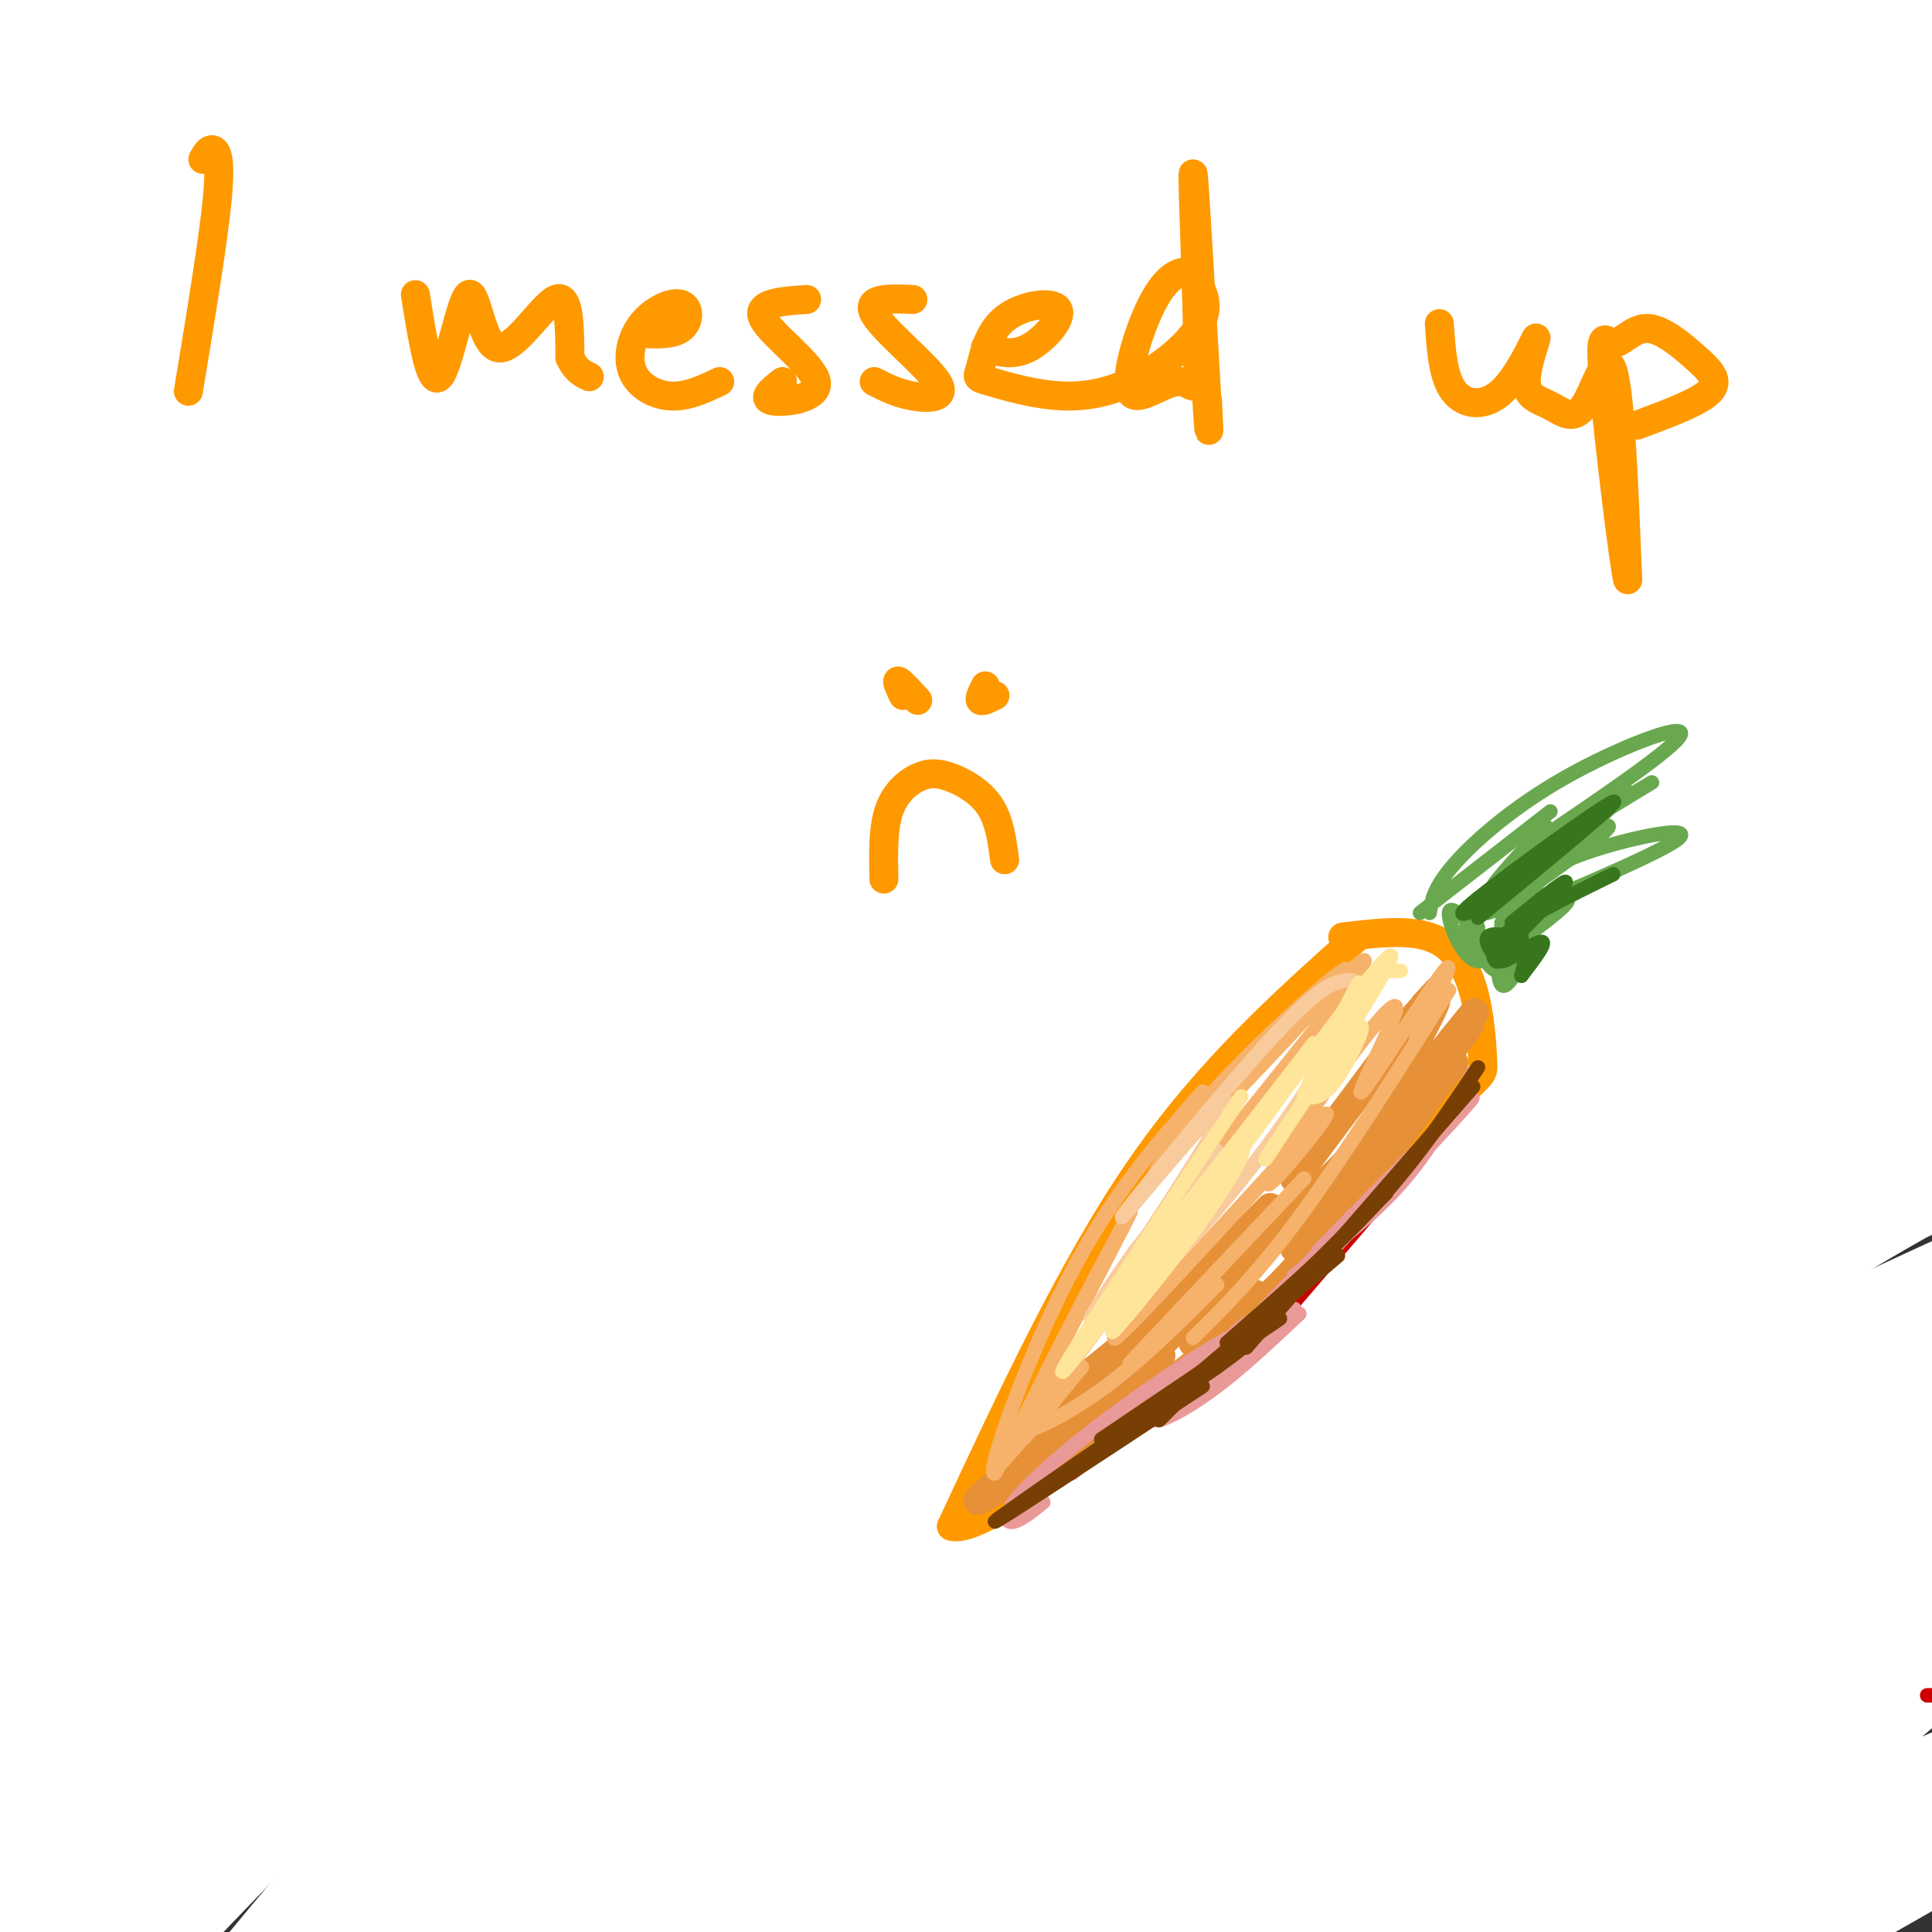 <svg viewBox='0 0 400 400' version='1.1' xmlns='http://www.w3.org/2000/svg' xmlns:xlink='http://www.w3.org/1999/xlink'><rect x="0" y="0" width="400" height="400" fill="#333333" stroke="none"/><g fill='none' stroke='#ff9900' stroke-width='3' stroke-linecap='round' stroke-linejoin='round'><path d='M35,296c0.000,0.000 51.000,-29.000 51,-29'/><path d='M51,288c0.000,0.000 54.000,-25.000 54,-25'/></g>
<g fill='none' stroke='#ea9999' stroke-width='3' stroke-linecap='round' stroke-linejoin='round'><path d='M43,306c0.000,0.000 34.000,-12.000 34,-12'/></g>
<g fill='none' stroke='#e06666' stroke-width='3' stroke-linecap='round' stroke-linejoin='round'><path d='M42,302c-0.333,0.689 -0.667,1.378 -1,3c-0.333,1.622 -0.667,4.178 9,1c9.667,-3.178 29.333,-12.089 49,-21'/><path d='M51,303c0.000,0.000 83.000,-44.000 83,-44'/><path d='M92,286c32.357,-19.250 64.714,-38.500 64,-37c-0.714,1.500 -34.500,23.750 -35,24c-0.500,0.250 32.286,-21.500 44,-29c11.714,-7.500 2.357,-0.750 -7,6'/><path d='M158,250c-2.600,2.222 -5.600,4.778 -2,2c3.600,-2.778 13.800,-10.889 24,-19'/><path d='M192,249c0.356,2.644 0.711,5.289 8,0c7.289,-5.289 21.511,-18.511 30,-25c8.489,-6.489 11.244,-6.244 14,-6'/><path d='M227,231c-3.619,2.584 -7.238,5.168 -3,2c4.238,-3.168 16.332,-12.089 28,-19c11.668,-6.911 22.911,-11.811 19,-8c-3.911,3.811 -22.976,16.334 -20,13c2.976,-3.334 27.993,-22.524 36,-28c8.007,-5.476 -0.997,2.762 -10,11'/><path d='M277,202c0.489,-0.067 6.711,-5.733 6,-5c-0.711,0.733 -8.356,7.867 -16,15'/><path d='M155,282c-1.067,0.267 -2.133,0.533 -2,2c0.133,1.467 1.467,4.133 6,4c4.533,-0.133 12.267,-3.067 20,-6'/><path d='M163,289c-5.083,3.250 -10.167,6.500 -2,2c8.167,-4.500 29.583,-16.750 51,-29'/><path d='M257,223c0.000,0.000 -41.000,31.000 -41,31'/><path d='M255,226c3.511,-2.822 7.022,-5.644 6,-6c-1.022,-0.356 -6.578,1.756 -14,8c-7.422,6.244 -16.711,16.622 -26,27'/><path d='M254,221c3.494,-3.512 6.988,-7.024 2,-3c-4.988,4.024 -18.458,15.583 -27,24c-8.542,8.417 -12.155,13.690 -15,19c-2.845,5.310 -4.923,10.655 -7,16'/><path d='M175,350c-2.167,4.500 -4.333,9.000 4,1c8.333,-8.000 27.167,-28.500 46,-49'/><path d='M170,354c0.250,2.500 0.500,5.000 12,-6c11.500,-11.000 34.250,-35.500 57,-60'/><path d='M239,288c16.067,-16.978 27.733,-29.422 28,-30c0.267,-0.578 -10.867,10.711 -22,22'/><path d='M245,280c-7.869,5.500 -16.542,8.250 -24,16c-7.458,7.750 -13.702,20.500 -21,30c-7.298,9.500 -15.649,15.750 -24,22'/><path d='M176,348c-6.595,4.286 -11.083,4.000 -10,3c1.083,-1.000 7.738,-2.714 20,-13c12.262,-10.286 30.131,-29.143 48,-48'/><path d='M234,290c9.845,-8.560 10.458,-5.958 15,-12c4.542,-6.042 13.012,-20.726 16,-26c2.988,-5.274 0.494,-1.137 -2,3'/><path d='M263,255c0.167,-0.167 1.583,-2.083 3,-4'/><path d='M316,237c0.250,15.167 0.500,30.333 -3,44c-3.500,13.667 -10.750,25.833 -18,38'/><path d='M295,319c-6.447,7.442 -13.563,7.046 -13,5c0.563,-2.046 8.805,-5.743 13,-8c4.195,-2.257 4.341,-3.073 7,-11c2.659,-7.927 7.829,-22.963 13,-38'/><path d='M315,267c2.378,-11.111 1.822,-19.889 1,-25c-0.822,-5.111 -1.911,-6.556 -3,-8'/><path d='M348,233c3.083,19.500 6.167,39.000 5,58c-1.167,19.000 -6.583,37.500 -12,56'/><path d='M341,347c-2.356,13.778 -2.244,20.222 -4,8c-1.756,-12.222 -5.378,-43.111 -9,-74'/><path d='M328,281c-2.524,-18.869 -4.333,-29.042 -4,-19c0.333,10.042 2.810,40.298 3,44c0.190,3.702 -1.905,-19.149 -4,-42'/><path d='M323,264c-0.702,-11.286 -0.458,-18.500 0,-6c0.458,12.500 1.131,44.714 3,63c1.869,18.286 4.935,22.643 8,27'/><path d='M334,348c0.178,-5.711 -3.378,-33.489 -5,-43c-1.622,-9.511 -1.311,-0.756 -1,8'/><path d='M92,221c22.356,-8.600 44.711,-17.200 44,-17c-0.711,0.200 -24.489,9.200 -31,12c-6.511,2.800 4.244,-0.600 15,-4'/><path d='M120,212c8.500,-3.333 22.250,-9.667 36,-16'/><path d='M112,210c-8.173,2.982 -16.345,5.964 -3,1c13.345,-4.964 48.208,-17.875 44,-17c-4.208,0.875 -47.488,15.536 -62,20c-14.512,4.464 -0.256,-1.268 14,-7'/><path d='M105,207c10.333,-4.333 29.167,-11.667 48,-19'/><path d='M162,186c0.000,0.000 18.000,-8.000 18,-8'/><path d='M145,196c0.000,0.000 56.000,-25.000 56,-25'/><path d='M54,298c-10.250,6.917 -20.500,13.833 -4,5c16.500,-8.833 59.750,-33.417 103,-58'/><path d='M146,249c13.708,-9.887 27.417,-19.774 32,-22c4.583,-2.226 0.042,3.208 -4,7c-4.042,3.792 -7.583,5.940 -3,1c4.583,-4.940 17.292,-16.970 30,-29'/><path d='M232,186c0.000,0.000 -49.000,33.000 -49,33'/><path d='M224,194c0.000,0.000 -70.000,43.000 -70,43'/><path d='M93,275c-23.381,13.476 -46.762,26.952 -32,18c14.762,-8.952 67.667,-40.333 68,-41c0.333,-0.667 -51.905,29.381 -72,41c-20.095,11.619 -8.048,4.810 4,-2'/><path d='M61,291c7.500,-4.333 24.250,-14.167 41,-24'/><path d='M156,283c8.250,-2.167 16.500,-4.333 24,-8c7.500,-3.667 14.250,-8.833 21,-14'/><path d='M180,274c-7.250,5.500 -14.500,11.000 -7,6c7.500,-5.000 29.750,-20.500 52,-36'/><path d='M196,245c3.583,-4.000 7.167,-8.000 17,-14c9.833,-6.000 25.917,-14.000 42,-22'/><path d='M220,224c26.190,-15.655 52.381,-31.310 58,-34c5.619,-2.690 -9.333,7.583 -11,9c-1.667,1.417 9.952,-6.024 13,-7c3.048,-0.976 -2.476,4.512 -8,10'/><path d='M275,235c-9.250,8.500 -18.500,17.000 -28,28c-9.500,11.000 -19.250,24.500 -29,38'/><path d='M248,272c0.000,0.000 -60.000,52.000 -60,52'/><path d='M209,311c0.000,0.000 -26.000,26.000 -26,26'/></g>
<g fill='none' stroke='#f6b26b' stroke-width='3' stroke-linecap='round' stroke-linejoin='round'><path d='M133,253c-0.500,2.083 -1.000,4.167 -9,9c-8.000,4.833 -23.500,12.417 -39,20'/><path d='M53,298c-9.333,5.167 -18.667,10.333 -4,2c14.667,-8.333 53.333,-30.167 92,-52'/><path d='M126,255c21.083,-15.333 42.167,-30.667 43,-31c0.833,-0.333 -18.583,14.333 -38,29'/></g>
<g fill='none' stroke='#e69138' stroke-width='3' stroke-linecap='round' stroke-linejoin='round'><path d='M121,257c-4.833,5.167 -9.667,10.333 -18,15c-8.333,4.667 -20.167,8.833 -32,13'/><path d='M63,288c-9.583,5.917 -19.167,11.833 -9,7c10.167,-4.833 40.083,-20.417 70,-36'/><path d='M69,289c-9.250,4.333 -18.500,8.667 -13,6c5.500,-2.667 25.750,-12.333 46,-22'/></g>
<g fill='none' stroke='#b45f06' stroke-width='3' stroke-linecap='round' stroke-linejoin='round'><path d='M107,270c-11.845,9.232 -23.690,18.464 -34,23c-10.310,4.536 -19.083,4.375 -19,4c0.083,-0.375 9.024,-0.964 24,-8c14.976,-7.036 35.988,-20.518 57,-34'/><path d='M125,258c-7.556,5.201 -15.113,10.403 -6,4c9.113,-6.403 34.895,-24.409 36,-24c1.105,0.409 -22.467,19.233 -19,17c3.467,-2.233 33.972,-25.524 40,-30c6.028,-4.476 -12.421,9.864 -19,15c-6.579,5.136 -1.290,1.068 4,-3'/><path d='M161,237c12.844,-11.133 42.956,-37.467 51,-45c8.044,-7.533 -5.978,3.733 -20,15'/><path d='M224,186c0.000,0.000 -71.000,48.000 -71,48'/><path d='M143,240c-17.571,11.244 -35.143,22.488 -54,32c-18.857,9.512 -39.000,17.292 -48,20c-9.000,2.708 -6.857,0.345 -2,-2c4.857,-2.345 12.429,-4.673 20,-7'/><path d='M59,283c13.467,-5.978 37.133,-17.422 66,-35c28.867,-17.578 62.933,-41.289 97,-65'/><path d='M272,196c1.417,-2.917 2.833,-5.833 -9,4c-11.833,9.833 -36.917,32.417 -62,55'/><path d='M164,275c-2.583,1.667 -5.167,3.333 -4,2c1.167,-1.333 6.083,-5.667 11,-10'/><path d='M247,210c-9.548,6.208 -19.095,12.417 -9,6c10.095,-6.417 39.833,-25.458 29,-20c-10.833,5.458 -62.238,35.417 -74,42c-11.762,6.583 16.119,-10.208 44,-27'/><path d='M237,211c18.667,-11.267 43.333,-25.933 42,-23c-1.333,2.933 -28.667,23.467 -56,44'/><path d='M203,254c-22.083,11.500 -44.167,23.000 -39,20c5.167,-3.000 37.583,-20.500 70,-38'/><path d='M277,234c-12.644,15.178 -25.289,30.356 -38,43c-12.711,12.644 -25.489,22.756 -30,25c-4.511,2.244 -0.756,-3.378 3,-9'/><path d='M233,272c1.365,-1.191 2.729,-2.383 7,-6c4.271,-3.617 11.448,-9.660 2,2c-9.448,11.660 -35.522,41.022 -50,56c-14.478,14.978 -17.359,15.571 -19,15c-1.641,-0.571 -2.040,-2.306 8,-13c10.040,-10.694 30.520,-30.347 51,-50'/><path d='M232,276c13.345,-12.000 21.208,-17.000 28,-27c6.792,-10.000 12.512,-25.000 12,-26c-0.512,-1.000 -7.256,12.000 -14,25'/><path d='M307,233c-1.347,15.604 -2.694,31.208 -7,47c-4.306,15.792 -11.571,31.773 -13,32c-1.429,0.227 2.978,-15.300 9,-30c6.022,-14.700 13.660,-28.573 17,-31c3.340,-2.427 2.383,6.592 0,16c-2.383,9.408 -6.191,19.204 -10,29'/><path d='M303,296c-4.715,12.841 -11.501,30.442 -9,15c2.501,-15.442 14.289,-63.927 17,-71c2.711,-7.073 -3.654,27.265 -8,45c-4.346,17.735 -6.673,18.868 -9,20'/><path d='M336,234c-1.024,-3.577 -2.048,-7.155 0,-3c2.048,4.155 7.167,16.042 10,23c2.833,6.958 3.381,8.988 1,19c-2.381,10.012 -7.690,28.006 -13,46'/><path d='M342,282c0.469,-10.667 0.938,-21.333 2,-23c1.062,-1.667 2.718,5.667 4,9c1.282,3.333 2.191,2.667 0,19c-2.191,16.333 -7.483,49.667 -12,46c-4.517,-3.667 -8.258,-44.333 -12,-85'/><path d='M324,248c0.311,-3.578 7.089,29.978 9,50c1.911,20.022 -1.044,26.511 -4,33'/><path d='M113,198c0.000,0.000 27.000,-10.000 27,-10'/></g>
<g fill='none' stroke='#f6b26b' stroke-width='3' stroke-linecap='round' stroke-linejoin='round'><path d='M147,239c-7.833,6.917 -15.667,13.833 -29,22c-13.333,8.167 -32.167,17.583 -51,27'/><path d='M99,269c-32.167,17.000 -64.333,34.000 -58,29c6.333,-5.000 51.167,-32.000 96,-59'/><path d='M106,258c-7.041,4.955 -14.083,9.911 -2,2c12.083,-7.911 43.290,-28.687 54,-35c10.710,-6.313 0.922,1.839 -6,7c-6.922,5.161 -10.978,7.332 -4,2c6.978,-5.332 24.989,-18.166 43,-31'/><path d='M191,203c11.530,-8.598 18.854,-14.594 13,-11c-5.854,3.594 -24.886,16.778 -19,14c5.886,-2.778 36.691,-21.518 40,-25c3.309,-3.482 -20.878,8.293 -25,11c-4.122,2.707 11.822,-3.655 17,-6c5.178,-2.345 -0.411,-0.672 -6,1'/><path d='M211,187c-4.167,1.333 -11.583,4.167 -19,7'/></g>
<g fill='none' stroke='#ff9900' stroke-width='3' stroke-linecap='round' stroke-linejoin='round'><path d='M123,245c-36.667,21.667 -73.333,43.333 -70,42c3.333,-1.333 46.667,-25.667 90,-50'/><path d='M143,237c13.000,-7.000 0.500,0.500 -12,8'/><path d='M86,275c-16.417,8.500 -32.833,17.000 -24,13c8.833,-4.000 42.917,-20.500 77,-37'/><path d='M80,286c-9.000,5.583 -18.000,11.167 -7,5c11.000,-6.167 42.000,-24.083 73,-42'/><path d='M97,278c12.750,-7.333 25.500,-14.667 40,-25c14.500,-10.333 30.750,-23.667 47,-37'/><path d='M166,234c24.699,-21.319 49.397,-42.638 51,-45c1.603,-2.362 -19.890,14.233 -29,21c-9.110,6.767 -5.837,3.707 4,-4c9.837,-7.707 26.239,-20.059 28,-22c1.761,-1.941 -11.120,6.530 -24,15'/><path d='M196,199c-6.167,4.167 -9.583,7.083 -13,10'/><path d='M174,218c0.000,0.000 -69.000,44.000 -69,44'/><path d='M86,275c-21.000,10.917 -42.000,21.833 -44,21c-2.000,-0.833 15.000,-13.417 32,-26'/><path d='M70,274c-9.167,6.333 -18.333,12.667 -11,7c7.333,-5.667 31.167,-23.333 55,-41'/><path d='M94,256c13.000,-9.911 26.000,-19.822 52,-34c26.000,-14.178 65.000,-32.622 73,-34c8.000,-1.378 -15.000,14.311 -38,30'/><path d='M261,189c9.227,-6.084 18.455,-12.168 14,-8c-4.455,4.168 -22.591,18.589 -41,30c-18.409,11.411 -37.089,19.811 -42,23c-4.911,3.189 3.947,1.166 19,-6c15.053,-7.166 36.301,-19.476 48,-27c11.699,-7.524 13.850,-10.262 16,-13'/><path d='M275,188c-9.113,6.764 -39.896,30.174 -58,42c-18.104,11.826 -23.528,12.069 -20,9c3.528,-3.069 16.008,-9.448 19,-9c2.992,0.448 -3.504,7.724 -10,15'/><path d='M206,245c-1.000,2.000 1.500,-0.500 4,-3'/></g>
<g fill='none' stroke='#ffffff' stroke-width='28' stroke-linecap='round' stroke-linejoin='round'><path d='M338,375c0.883,5.461 1.766,10.921 -1,17c-2.766,6.079 -9.182,12.775 15,3c24.182,-9.775 78.961,-36.022 70,-29c-8.961,7.022 -81.664,47.311 -109,62c-27.336,14.689 -9.306,3.776 0,-5c9.306,-8.776 9.886,-15.414 32,-36c22.114,-20.586 65.761,-55.119 68,-61c2.239,-5.881 -36.932,16.891 -70,38c-33.068,21.109 -60.034,40.554 -87,60'/><path d='M256,424c-18.597,14.198 -21.589,19.692 -10,8c11.589,-11.692 37.760,-40.569 78,-72c40.240,-31.431 94.549,-65.415 99,-70c4.451,-4.585 -40.955,20.229 -59,29c-18.045,8.771 -8.730,1.497 -42,27c-33.270,25.503 -109.127,83.781 -121,89c-11.873,5.219 40.236,-42.621 69,-68c28.764,-25.379 34.182,-28.297 41,-34c6.818,-5.703 15.037,-14.190 46,-32c30.963,-17.810 84.670,-44.944 86,-47c1.330,-2.056 -49.716,20.964 -80,36c-30.284,15.036 -39.807,22.087 -52,30c-12.193,7.913 -27.055,16.690 -53,36c-25.945,19.310 -62.972,49.155 -100,79'/><path d='M158,435c-3.811,0.377 36.662,-38.181 64,-64c27.338,-25.819 41.540,-38.899 68,-59c26.460,-20.101 65.179,-47.223 102,-68c36.821,-20.777 71.743,-35.210 58,-28c-13.743,7.210 -76.152,36.063 -111,54c-34.848,17.937 -42.135,24.956 -61,38c-18.865,13.044 -49.307,32.111 -86,61c-36.693,28.889 -79.638,67.601 -69,55c10.638,-12.601 74.859,-76.515 108,-108c33.141,-31.485 35.201,-30.541 57,-44c21.799,-13.459 63.338,-41.321 87,-56c23.662,-14.679 29.446,-16.176 54,-25c24.554,-8.824 67.878,-24.975 49,-16c-18.878,8.975 -99.957,43.076 -145,65c-45.043,21.924 -54.050,31.672 -70,43c-15.950,11.328 -38.843,24.237 -68,47c-29.157,22.763 -64.579,55.382 -100,88'/><path d='M95,418c-25.735,24.725 -40.072,42.537 -24,25c16.072,-17.537 62.553,-70.424 90,-100c27.447,-29.576 35.861,-35.840 53,-49c17.139,-13.160 43.002,-33.214 63,-49c19.998,-15.786 34.130,-27.303 62,-43c27.870,-15.697 69.479,-35.575 93,-46c23.521,-10.425 28.953,-11.399 42,-15c13.047,-3.601 33.708,-9.830 20,-3c-13.708,6.830 -61.784,26.720 -104,46c-42.216,19.280 -78.572,37.951 -108,55c-29.428,17.049 -51.929,32.477 -76,50c-24.071,17.523 -49.713,37.141 -69,52c-19.287,14.859 -32.219,24.959 -53,46c-20.781,21.041 -49.411,53.022 -44,45c5.411,-8.022 44.864,-56.047 78,-91c33.136,-34.953 59.956,-56.836 79,-73c19.044,-16.164 30.311,-26.611 61,-46c30.689,-19.389 80.801,-47.720 123,-68c42.199,-20.280 76.485,-32.509 66,-27c-10.485,5.509 -65.743,28.754 -121,52'/><path d='M326,179c-30.009,13.061 -44.530,19.715 -73,37c-28.470,17.285 -70.887,45.201 -112,77c-41.113,31.799 -80.922,67.482 -107,94c-26.078,26.518 -38.425,43.870 -22,28c16.425,-15.870 61.621,-64.962 99,-100c37.379,-35.038 66.942,-56.023 91,-73c24.058,-16.977 42.611,-29.946 65,-43c22.389,-13.054 48.614,-26.193 67,-35c18.386,-8.807 28.932,-13.283 66,-25c37.068,-11.717 100.658,-30.677 86,-21c-14.658,9.677 -107.565,47.989 -167,78c-59.435,30.011 -85.397,51.722 -110,71c-24.603,19.278 -47.846,36.125 -68,54c-20.154,17.875 -37.219,36.780 -52,53c-14.781,16.220 -27.279,29.756 -34,41c-6.721,11.244 -7.665,20.195 -11,28c-3.335,7.805 -9.059,14.464 15,-6c24.059,-20.464 77.902,-68.052 119,-101c41.098,-32.948 69.449,-51.255 94,-66c24.551,-14.745 45.300,-25.927 66,-36c20.700,-10.073 41.350,-19.036 62,-28'/><path d='M400,206c33.717,-12.398 87.011,-29.391 85,-28c-2.011,1.391 -59.326,21.168 -113,47c-53.674,25.832 -103.708,57.718 -131,75c-27.292,17.282 -31.841,19.960 -58,42c-26.159,22.040 -73.927,63.442 -65,57c8.927,-6.442 74.550,-60.726 108,-87c33.450,-26.274 34.729,-24.536 56,-35c21.271,-10.464 62.535,-33.129 85,-45c22.465,-11.871 26.133,-12.948 52,-21c25.867,-8.052 73.934,-23.078 62,-16c-11.934,7.078 -83.869,36.261 -128,56c-44.131,19.739 -60.458,30.033 -92,50c-31.542,19.967 -78.300,49.606 -119,81c-40.700,31.394 -75.343,64.541 -83,71c-7.657,6.459 11.671,-13.771 31,-34'/><path d='M90,419c19.446,-19.982 52.562,-52.936 73,-73c20.438,-20.064 28.199,-27.238 52,-43c23.801,-15.762 63.644,-40.112 91,-55c27.356,-14.888 42.226,-20.313 60,-27c17.774,-6.687 38.451,-14.635 57,-20c18.549,-5.365 34.970,-8.146 59,-16c24.030,-7.854 55.668,-20.783 21,-2c-34.668,18.783 -135.644,69.276 -183,94c-47.356,24.724 -41.094,23.678 -60,38c-18.906,14.322 -62.982,44.010 -99,74c-36.018,29.990 -63.980,60.280 -39,38c24.980,-22.280 102.902,-97.132 135,-129c32.098,-31.868 18.372,-20.752 49,-42c30.628,-21.248 105.612,-74.861 135,-97c29.388,-22.139 13.181,-12.805 4,-10c-9.181,2.805 -11.337,-0.918 -17,-2c-5.663,-1.082 -14.832,0.478 -36,6c-21.168,5.522 -54.334,15.006 -81,25c-26.666,9.994 -46.833,20.497 -67,31'/><path d='M244,209c-21.595,10.889 -42.081,22.613 -70,41c-27.919,18.387 -63.269,43.437 -98,72c-34.731,28.563 -68.841,60.640 -91,83c-22.159,22.360 -32.366,35.003 -31,33c1.366,-2.003 14.307,-18.653 32,-41c17.693,-22.347 40.140,-50.390 76,-84c35.860,-33.610 85.132,-72.788 114,-95c28.868,-22.212 37.331,-27.458 64,-42c26.669,-14.542 71.543,-38.381 97,-51c25.457,-12.619 31.497,-14.019 56,-22c24.503,-7.981 67.471,-22.544 57,-16c-10.471,6.544 -74.380,34.195 -109,50c-34.620,15.805 -39.952,19.764 -67,36c-27.048,16.236 -75.812,44.750 -108,67c-32.188,22.250 -47.799,38.236 -66,57c-18.201,18.764 -38.993,40.307 -54,57c-15.007,16.693 -24.229,28.536 -40,51c-15.771,22.464 -38.092,55.548 -30,46c8.092,-9.548 46.598,-61.728 71,-93c24.402,-31.272 34.701,-41.636 45,-52'/><path d='M92,306c22.829,-24.034 57.402,-58.118 83,-81c25.598,-22.882 42.223,-34.562 64,-49c21.777,-14.438 48.707,-31.634 66,-43c17.293,-11.366 24.948,-16.901 63,-33c38.052,-16.099 106.502,-42.761 126,-52c19.498,-9.239 -9.955,-1.054 -47,13c-37.045,14.054 -81.682,33.977 -110,47c-28.318,13.023 -40.317,19.145 -70,37c-29.683,17.855 -77.048,47.444 -110,71c-32.952,23.556 -51.489,41.081 -67,54c-15.511,12.919 -27.996,21.233 -56,53c-28.004,31.767 -71.528,86.987 -69,81c2.528,-5.987 51.107,-73.182 77,-107c25.893,-33.818 29.101,-34.259 51,-53c21.899,-18.741 62.489,-55.783 90,-79c27.511,-23.217 41.944,-32.608 63,-45c21.056,-12.392 48.737,-27.786 67,-38c18.263,-10.214 27.109,-15.250 64,-29c36.891,-13.750 101.826,-36.214 114,-41c12.174,-4.786 -28.413,8.107 -69,21'/><path d='M422,33c-35.258,14.179 -88.902,39.125 -124,57c-35.098,17.875 -51.650,28.677 -73,43c-21.350,14.323 -47.497,32.166 -72,51c-24.503,18.834 -47.363,38.657 -67,58c-19.637,19.343 -36.051,38.205 -55,63c-18.949,24.795 -40.433,55.522 -56,81c-15.567,25.478 -25.216,45.708 -20,37c5.216,-8.708 25.299,-46.355 40,-71c14.701,-24.645 24.021,-36.288 34,-50c9.979,-13.712 20.617,-29.494 43,-54c22.383,-24.506 56.510,-57.736 83,-80c26.490,-22.264 45.342,-33.563 66,-46c20.658,-12.437 43.122,-26.013 66,-38c22.878,-11.987 46.168,-22.387 62,-29c15.832,-6.613 24.204,-9.440 52,-19c27.796,-9.560 75.014,-25.852 56,-14c-19.014,11.852 -104.261,51.847 -147,73c-42.739,21.153 -42.969,23.463 -67,41c-24.031,17.537 -71.861,50.301 -103,76c-31.139,25.699 -45.587,44.334 -61,63c-15.413,18.666 -31.791,37.364 -48,61c-16.209,23.636 -32.249,52.210 -40,68c-7.751,15.790 -7.215,18.797 -5,18c2.215,-0.797 6.107,-5.399 10,-10'/><path d='M-4,412c15.672,-21.648 49.853,-70.767 73,-101c23.147,-30.233 35.259,-41.580 49,-56c13.741,-14.420 29.112,-31.914 60,-57c30.888,-25.086 77.292,-57.764 103,-76c25.708,-18.236 30.721,-22.029 70,-40c39.279,-17.971 112.823,-50.121 144,-64c31.177,-13.879 19.988,-9.489 12,-9c-7.988,0.489 -12.775,-2.925 -21,-3c-8.225,-0.075 -19.890,3.189 -36,8c-16.110,4.811 -36.666,11.171 -53,16c-16.334,4.829 -28.445,8.129 -66,26c-37.555,17.871 -100.553,50.315 -148,81c-47.447,30.685 -79.343,59.611 -104,84c-24.657,24.389 -42.076,44.242 -56,59c-13.924,14.758 -24.352,24.421 -42,53c-17.648,28.579 -42.516,76.074 -35,66c7.516,-10.074 47.416,-77.716 71,-115c23.584,-37.284 30.851,-44.210 45,-60c14.149,-15.790 35.181,-40.444 57,-62c21.819,-21.556 44.426,-40.015 65,-56c20.574,-15.985 39.116,-29.496 68,-46c28.884,-16.504 68.110,-36.001 102,-50c33.890,-13.999 62.445,-22.499 91,-31'/><path d='M445,-21c17.969,-5.724 17.390,-4.534 15,-4c-2.390,0.534 -6.591,0.414 -38,12c-31.409,11.586 -90.025,34.879 -144,62c-53.975,27.121 -103.309,58.068 -146,91c-42.691,32.932 -78.741,67.847 -100,88c-21.259,20.153 -27.729,25.542 -52,60c-24.271,34.458 -66.345,97.984 -65,97c1.345,-0.984 46.107,-66.477 79,-109c32.893,-42.523 53.915,-62.077 74,-80c20.085,-17.923 39.232,-34.215 62,-51c22.768,-16.785 49.155,-34.064 64,-45c14.845,-10.936 18.147,-15.530 66,-37c47.853,-21.470 140.255,-59.815 167,-74c26.745,-14.185 -12.169,-4.209 -43,4c-30.831,8.209 -53.579,14.652 -75,22c-21.421,7.348 -41.516,15.602 -64,26c-22.484,10.398 -47.356,22.942 -69,34c-21.644,11.058 -40.058,20.631 -68,41c-27.942,20.369 -65.412,51.534 -89,73c-23.588,21.466 -33.294,33.233 -43,45'/><path d='M-24,234c-21.753,25.654 -54.634,67.290 -36,51c18.634,-16.290 88.783,-90.505 130,-129c41.217,-38.495 53.501,-41.269 60,-46c6.499,-4.731 7.211,-11.419 61,-41c53.789,-29.581 160.653,-82.056 205,-104c44.347,-21.944 26.177,-13.356 4,-5c-22.177,8.356 -48.361,16.481 -66,23c-17.639,6.519 -26.732,11.434 -52,25c-25.268,13.566 -66.712,35.785 -96,53c-29.288,17.215 -46.422,29.426 -67,45c-20.578,15.574 -44.600,34.510 -63,50c-18.400,15.490 -31.178,27.534 -52,51c-20.822,23.466 -49.688,58.354 -56,63c-6.312,4.646 9.928,-20.948 22,-39c12.072,-18.052 19.974,-28.561 31,-42c11.026,-13.439 25.175,-29.808 41,-46c15.825,-16.192 33.324,-32.206 50,-46c16.676,-13.794 32.528,-25.368 55,-40c22.472,-14.632 51.563,-32.324 75,-44c23.437,-11.676 41.218,-17.338 59,-23'/><path d='M281,-10c-15.470,8.852 -83.645,42.481 -126,66c-42.355,23.519 -58.891,36.926 -85,59c-26.109,22.074 -61.793,52.815 -81,69c-19.207,16.185 -21.938,17.815 -13,6c8.938,-11.815 29.545,-37.074 45,-54c15.455,-16.926 25.759,-25.520 41,-37c15.241,-11.480 35.420,-25.846 48,-36c12.580,-10.154 17.561,-16.097 50,-32c32.439,-15.903 92.337,-41.767 95,-43c2.663,-1.233 -51.908,22.166 -84,36c-32.092,13.834 -41.703,18.103 -79,46c-37.297,27.897 -102.280,79.422 -127,98c-24.720,18.578 -9.179,4.210 0,-6c9.179,-10.210 11.995,-16.261 17,-24c5.005,-7.739 12.197,-17.167 29,-33c16.803,-15.833 43.216,-38.070 60,-52c16.784,-13.930 23.938,-19.551 43,-30c19.062,-10.449 50.031,-25.724 81,-41'/><path d='M195,-18c-11.756,7.606 -81.647,47.120 -126,75c-44.353,27.880 -63.168,44.126 -76,53c-12.832,8.874 -19.682,10.377 -16,3c3.682,-7.377 17.895,-23.632 39,-42c21.105,-18.368 49.100,-38.848 80,-60c30.900,-21.152 64.703,-42.976 42,-26c-22.703,16.976 -101.913,72.751 -135,95c-33.087,22.249 -20.051,10.970 -12,2c8.051,-8.970 11.117,-15.631 12,-19c0.883,-3.369 -0.416,-3.445 21,-20c21.416,-16.555 65.547,-49.587 63,-50c-2.547,-0.413 -51.774,31.794 -101,64'/><path d='M-14,57c-18.535,9.604 -14.373,1.613 7,-16c21.373,-17.613 59.955,-44.848 61,-45c1.045,-0.152 -35.449,26.778 -53,38c-17.551,11.222 -16.161,6.734 -16,4c0.161,-2.734 -0.908,-3.714 -2,-4c-1.092,-0.286 -2.207,0.122 5,-7c7.207,-7.122 22.736,-21.775 25,-26c2.264,-4.225 -8.737,1.978 -10,2c-1.263,0.022 7.210,-6.137 10,-5c2.790,1.137 -0.105,9.568 -3,18'/></g>
<g fill='none' stroke='#ff9900' stroke-width='6' stroke-linecap='round' stroke-linejoin='round'><path d='M42,33c0.600,-1.067 1.200,-2.133 2,-2c0.800,0.133 1.800,1.467 1,10c-0.800,8.533 -3.400,24.267 -6,40'/><path d='M86,61c1.525,9.542 3.049,19.085 5,17c1.951,-2.085 4.327,-15.796 6,-17c1.673,-1.204 2.643,10.099 6,11c3.357,0.901 9.102,-8.600 12,-10c2.898,-1.400 2.949,5.300 3,12'/><path d='M118,74c1.167,2.667 2.583,3.333 4,4'/><path d='M132,69c3.590,0.196 7.180,0.391 9,-1c1.820,-1.391 1.869,-4.370 0,-5c-1.869,-0.630 -5.656,1.089 -8,4c-2.344,2.911 -3.247,7.015 -2,10c1.247,2.985 4.642,4.853 8,5c3.358,0.147 6.679,-1.426 10,-3'/><path d='M167,62c-5.327,0.363 -10.655,0.726 -9,4c1.655,3.274 10.292,9.458 11,13c0.708,3.542 -6.512,4.440 -9,4c-2.488,-0.440 -0.244,-2.220 2,-4'/><path d='M189,62c-4.952,-0.208 -9.905,-0.417 -8,3c1.905,3.417 10.667,10.458 13,14c2.333,3.542 -1.762,3.583 -5,3c-3.238,-0.583 -5.619,-1.792 -8,-3'/><path d='M204,72c2.828,0.890 5.657,1.780 9,0c3.343,-1.780 7.201,-6.228 6,-8c-1.201,-1.772 -7.461,-0.866 -11,2c-3.539,2.866 -4.357,7.694 -5,10c-0.643,2.306 -1.112,2.090 2,3c3.112,0.910 9.803,2.945 16,3c6.197,0.055 11.899,-1.870 17,-5c5.101,-3.130 9.600,-7.466 11,-11c1.400,-3.534 -0.300,-6.267 -2,-9'/><path d='M247,57c-1.675,-1.473 -4.861,-0.655 -8,5c-3.139,5.655 -6.231,16.148 -5,19c1.231,2.852 6.783,-1.937 10,-2c3.217,-0.063 4.097,4.598 4,-6c-0.097,-10.598 -1.171,-36.457 -1,-37c0.171,-0.543 1.585,24.228 3,49'/><path d='M250,85c0.500,7.833 0.250,2.917 0,-2'/><path d='M298,67c0.372,5.519 0.744,11.037 3,14c2.256,2.963 6.398,3.370 10,0c3.602,-3.370 6.666,-10.516 7,-11c0.334,-0.484 -2.063,5.693 -2,9c0.063,3.307 2.584,3.742 5,5c2.416,1.258 4.727,3.339 7,0c2.273,-3.339 4.506,-12.097 6,-7c1.494,5.097 2.247,24.048 3,43'/><path d='M337,120c-0.713,-2.217 -3.994,-29.260 -5,-41c-1.006,-11.740 0.264,-8.176 2,-8c1.736,0.176 3.940,-3.035 7,-3c3.060,0.035 6.978,3.317 10,6c3.022,2.683 5.149,4.767 3,7c-2.149,2.233 -8.575,4.617 -15,7'/><path d='M183,182c-0.104,-5.155 -0.207,-10.309 1,-14c1.207,-3.691 3.726,-5.917 6,-7c2.274,-1.083 4.305,-1.022 7,0c2.695,1.022 6.056,3.006 8,6c1.944,2.994 2.472,6.997 3,11'/><path d='M187,144c-0.750,-1.583 -1.500,-3.167 -1,-3c0.500,0.167 2.250,2.083 4,4'/><path d='M206,144c-1.333,0.667 -2.667,1.333 -3,1c-0.333,-0.333 0.333,-1.667 1,-3'/><path d='M281,194c-15.500,13.833 -31.000,27.667 -45,48c-14.000,20.333 -26.500,47.167 -39,74'/><path d='M197,316c7.489,2.311 45.711,-28.911 68,-49c22.289,-20.089 28.644,-29.044 35,-38'/><path d='M300,229c7.035,-7.183 7.123,-6.142 7,-9c-0.123,-2.858 -0.456,-9.616 -2,-15c-1.544,-5.384 -4.298,-9.396 -9,-11c-4.702,-1.604 -11.351,-0.802 -18,0'/></g>
<g fill='none' stroke='#e69138' stroke-width='6' stroke-linecap='round' stroke-linejoin='round'><path d='M290,215c1.161,-0.958 2.321,-1.917 3,-1c0.679,0.917 0.875,3.708 0,7c-0.875,3.292 -2.821,7.083 -8,13c-5.179,5.917 -13.589,13.958 -22,22'/><path d='M301,220c-12.500,17.167 -25.000,34.333 -34,44c-9.000,9.667 -14.500,11.833 -20,14'/><path d='M260,268c-1.733,3.422 -3.467,6.844 -11,13c-7.533,6.156 -20.867,15.044 -26,18c-5.133,2.956 -2.067,-0.022 1,-3'/><path d='M230,292c-15.325,10.735 -30.651,21.470 -27,18c3.651,-3.470 26.278,-21.147 34,-27c7.722,-5.853 0.541,0.116 -5,5c-5.541,4.884 -9.440,8.681 -3,2c6.440,-6.681 23.220,-23.841 40,-41'/><path d='M269,249c2.211,-1.841 -12.260,14.056 -9,11c3.260,-3.056 24.252,-25.065 28,-28c3.748,-2.935 -9.748,13.203 -16,21c-6.252,7.797 -5.260,7.253 3,-3c8.260,-10.253 23.789,-30.215 28,-36c4.211,-5.785 -2.894,2.608 -10,11'/><path d='M293,225c2.619,-3.534 14.166,-17.868 12,-15c-2.166,2.868 -18.044,22.940 -20,23c-1.956,0.060 10.012,-19.891 12,-25c1.988,-5.109 -6.003,4.625 -7,6c-0.997,1.375 5.001,-5.607 7,-8c1.999,-2.393 -0.000,-0.196 -2,2'/><path d='M295,208c-4.833,6.333 -15.917,21.167 -27,36'/><path d='M263,250c0.000,0.000 -25.000,25.000 -25,25'/><path d='M247,267c0.000,0.000 -32.000,26.000 -32,26'/></g>
<g fill='none' stroke='#f6b26b' stroke-width='3' stroke-linecap='round' stroke-linejoin='round'><path d='M300,205c-11.083,17.500 -22.167,35.000 -31,47c-8.833,12.000 -15.417,18.500 -22,25'/><path d='M270,244c-14.500,15.333 -29.000,30.667 -34,36c-5.000,5.333 -0.500,0.667 4,-4'/><path d='M252,266c-7.622,7.622 -15.244,15.244 -23,21c-7.756,5.756 -15.644,9.644 -17,9c-1.356,-0.644 3.822,-5.822 9,-11'/><path d='M224,283c-8.833,10.750 -17.667,21.500 -17,20c0.667,-1.500 10.833,-15.250 21,-29'/><path d='M222,285c-7.289,9.778 -14.578,19.556 -10,9c4.578,-10.556 21.022,-41.444 22,-43c0.978,-1.556 -13.511,26.222 -28,54'/><path d='M206,305c-2.267,1.244 6.067,-22.644 15,-40c8.933,-17.356 18.467,-28.178 28,-39'/><path d='M238,245c3.341,-6.131 6.683,-12.262 17,-23c10.317,-10.738 27.611,-26.085 23,-20c-4.611,6.085 -31.126,33.600 -30,32c1.126,-1.600 29.893,-32.314 34,-35c4.107,-2.686 -16.447,22.657 -37,48'/><path d='M238,266c9.687,-11.713 19.375,-23.427 14,-18c-5.375,5.427 -25.812,27.994 -27,28c-1.188,0.006 16.872,-22.548 24,-31c7.128,-8.452 3.323,-2.802 3,-1c-0.323,1.802 2.836,-0.246 -3,8c-5.836,8.246 -20.667,26.784 -18,25c2.667,-1.784 22.834,-23.892 43,-46'/><path d='M274,231c3.712,-3.099 -8.508,12.154 -11,14c-2.492,1.846 4.744,-9.716 12,-20c7.256,-10.284 14.533,-19.292 14,-16c-0.533,3.292 -8.875,18.882 -7,17c1.875,-1.882 13.966,-21.238 17,-25c3.034,-3.762 -2.990,8.068 -5,12c-2.010,3.932 -0.005,-0.034 2,-4'/><path d='M296,209c0.333,-0.500 0.167,0.250 0,1'/></g>
<g fill='none' stroke='#f9cb9c' stroke-width='3' stroke-linecap='round' stroke-linejoin='round'><path d='M278,214c-5.733,9.112 -11.466,18.223 -20,29c-8.534,10.777 -19.870,23.219 -17,18c2.870,-5.219 19.944,-28.100 17,-25c-2.944,3.100 -25.908,32.181 -28,34c-2.092,1.819 16.688,-23.623 21,-30c4.312,-6.377 -5.844,6.312 -16,19'/><path d='M235,259c-5.945,8.245 -12.809,19.358 -7,11c5.809,-8.358 24.291,-36.187 26,-41c1.709,-4.813 -13.356,13.390 -19,20c-5.644,6.610 -1.866,1.626 6,-8c7.866,-9.626 19.819,-23.893 27,-31c7.181,-7.107 9.591,-7.053 12,-7'/></g>
<g fill='none' stroke='#ffe599' stroke-width='3' stroke-linecap='round' stroke-linejoin='round'><path d='M272,216c-12.500,16.167 -25.000,32.333 -30,38c-5.000,5.667 -2.500,0.833 0,-4'/><path d='M257,227c-18.955,28.528 -37.911,57.056 -37,57c0.911,-0.056 21.687,-28.695 31,-40c9.313,-11.305 7.161,-5.274 1,4c-6.161,9.274 -16.332,21.793 -20,26c-3.668,4.207 -0.834,0.104 2,-4'/><path d='M234,270c10.202,-14.383 34.705,-48.340 46,-63c11.295,-14.660 9.380,-10.022 2,2c-7.380,12.022 -20.226,31.429 -20,31c0.226,-0.429 13.522,-20.692 18,-26c4.478,-5.308 0.136,4.341 -3,9c-3.136,4.659 -5.068,4.330 -7,4'/><path d='M270,227c1.705,-5.193 9.467,-20.175 11,-23c1.533,-2.825 -3.164,6.509 -4,8c-0.836,1.491 2.190,-4.860 5,-8c2.810,-3.140 5.405,-3.070 8,-3'/></g>
<g fill='none' stroke='#6aa84f' stroke-width='3' stroke-linecap='round' stroke-linejoin='round'><path d='M294,189c0.000,0.000 27.000,-21.000 27,-21'/><path d='M296,189c0.411,-2.595 0.821,-5.190 5,-10c4.179,-4.810 12.125,-11.833 23,-18c10.875,-6.167 24.679,-11.476 24,-9c-0.679,2.476 -15.839,12.738 -31,23'/><path d='M315,178c13.964,-8.292 27.929,-16.583 27,-16c-0.929,0.583 -16.750,10.042 -19,12c-2.250,1.958 9.071,-3.583 10,-3c0.929,0.583 -8.536,7.292 -18,14'/><path d='M315,185c-3.500,3.000 -3.250,3.500 -3,4'/><path d='M307,194c-3.400,-3.511 -6.800,-7.022 -7,-5c-0.200,2.022 2.800,9.578 6,10c3.200,0.422 6.600,-6.289 10,-13'/><path d='M316,186c-0.326,-0.137 -6.143,6.021 -5,5c1.143,-1.021 9.244,-9.222 8,-10c-1.244,-0.778 -11.835,5.868 -12,5c-0.165,-0.868 10.096,-9.248 12,-10c1.904,-0.752 -4.548,6.124 -11,13'/><path d='M310,196c1.150,-2.423 2.299,-4.846 2,-3c-0.299,1.846 -2.047,7.962 -1,8c1.047,0.038 4.889,-6.000 5,-5c0.111,1.000 -3.509,9.038 -5,8c-1.491,-1.038 -0.855,-11.154 1,-17c1.855,-5.846 4.927,-7.423 8,-9'/><path d='M320,178c1.333,-1.500 0.667,-0.750 0,0'/><path d='M313,187c-3.956,1.822 -7.911,3.644 -2,-2c5.911,-5.644 21.689,-18.756 25,-21c3.311,-2.244 -5.844,6.378 -15,15'/><path d='M319,182c-2.044,1.022 -4.087,2.044 -3,1c1.087,-1.044 5.305,-4.156 14,-7c8.695,-2.844 21.867,-5.422 17,-2c-4.867,3.422 -27.772,12.844 -33,15c-5.228,2.156 7.221,-2.956 10,-3c2.779,-0.044 -4.110,4.978 -11,10'/><path d='M313,196c-0.756,0.196 2.856,-4.315 3,-3c0.144,1.315 -3.178,8.456 -6,8c-2.822,-0.456 -5.144,-8.507 -6,-10c-0.856,-1.493 -0.244,3.574 1,6c1.244,2.426 3.122,2.213 5,2'/><path d='M306,192c-0.753,-0.751 -1.506,-1.502 -2,-2c-0.494,-0.498 -0.730,-0.742 5,-6c5.730,-5.258 17.427,-15.531 17,-15c-0.427,0.531 -12.979,11.866 -16,14c-3.021,2.134 3.490,-4.933 10,-12'/></g>
<g fill='none' stroke='#38761d' stroke-width='3' stroke-linecap='round' stroke-linejoin='round'><path d='M306,190c15.022,-12.356 30.044,-24.711 28,-24c-2.044,0.711 -21.156,14.489 -28,20c-6.844,5.511 -1.422,2.756 4,0'/><path d='M313,191c6.150,-4.966 12.301,-9.932 11,-8c-1.301,1.932 -10.053,10.764 -12,13c-1.947,2.236 2.911,-2.122 3,-2c0.089,0.122 -4.591,4.725 -4,5c0.591,0.275 6.455,-3.779 8,-4c1.545,-0.221 -1.227,3.389 -4,7'/><path d='M315,202c-0.146,-0.063 1.488,-3.721 0,-6c-1.488,-2.279 -6.100,-3.178 -7,-2c-0.900,1.178 1.912,4.432 2,5c0.088,0.568 -2.546,-1.552 1,-5c3.546,-3.448 13.273,-8.224 23,-13'/></g>
<g fill='none' stroke='#cc0000' stroke-width='3' stroke-linecap='round' stroke-linejoin='round'><path d='M403,351c0.000,0.000 -4.000,0.000 -4,0'/><path d='M302,229c0.000,0.000 -22.000,25.000 -22,25'/><path d='M295,238c0.000,0.000 -30.000,35.000 -30,35'/></g>
<g fill='none' stroke='#ea9999' stroke-width='3' stroke-linecap='round' stroke-linejoin='round'><path d='M305,222c-4.417,8.000 -8.833,16.000 -15,23c-6.167,7.000 -14.083,13.000 -22,19'/><path d='M282,250c0.000,0.000 -26.000,27.000 -26,27'/><path d='M268,271c-7.333,7.083 -14.667,14.167 -17,16c-2.333,1.833 0.333,-1.583 3,-5'/><path d='M269,272c-5.844,5.489 -11.689,10.978 -17,15c-5.311,4.022 -10.089,6.578 -12,7c-1.911,0.422 -0.956,-1.289 0,-3'/><path d='M258,274c0.000,0.000 -36.000,31.000 -36,31'/><path d='M216,311c-2.205,1.800 -4.410,3.599 -6,4c-1.590,0.401 -2.564,-0.597 0,-4c2.564,-3.403 8.668,-9.210 19,-17c10.332,-7.790 24.893,-17.562 28,-18c3.107,-0.438 -5.240,8.459 -1,4c4.240,-4.459 21.069,-22.274 26,-28c4.931,-5.726 -2.034,0.637 -9,7'/><path d='M273,259c6.378,-6.778 26.822,-27.222 31,-31c4.178,-3.778 -7.911,9.111 -20,22'/></g>
<g fill='none' stroke='#783f04' stroke-width='3' stroke-linecap='round' stroke-linejoin='round'><path d='M306,221c-6.167,9.250 -12.333,18.500 -21,28c-8.667,9.500 -19.833,19.250 -31,29'/><path d='M287,247c0.000,0.000 -47.000,47.000 -47,47'/><path d='M265,273c0.000,0.000 -37.000,25.000 -37,25'/><path d='M249,287c-21.750,14.333 -43.500,28.667 -43,28c0.500,-0.667 23.250,-16.333 46,-32'/><path d='M252,283c8.500,-6.167 6.750,-5.583 5,-5'/><path d='M244,288c0.000,0.000 33.000,-28.000 33,-28'/><path d='M258,279c0.000,0.000 47.000,-54.000 47,-54'/></g>
</svg>